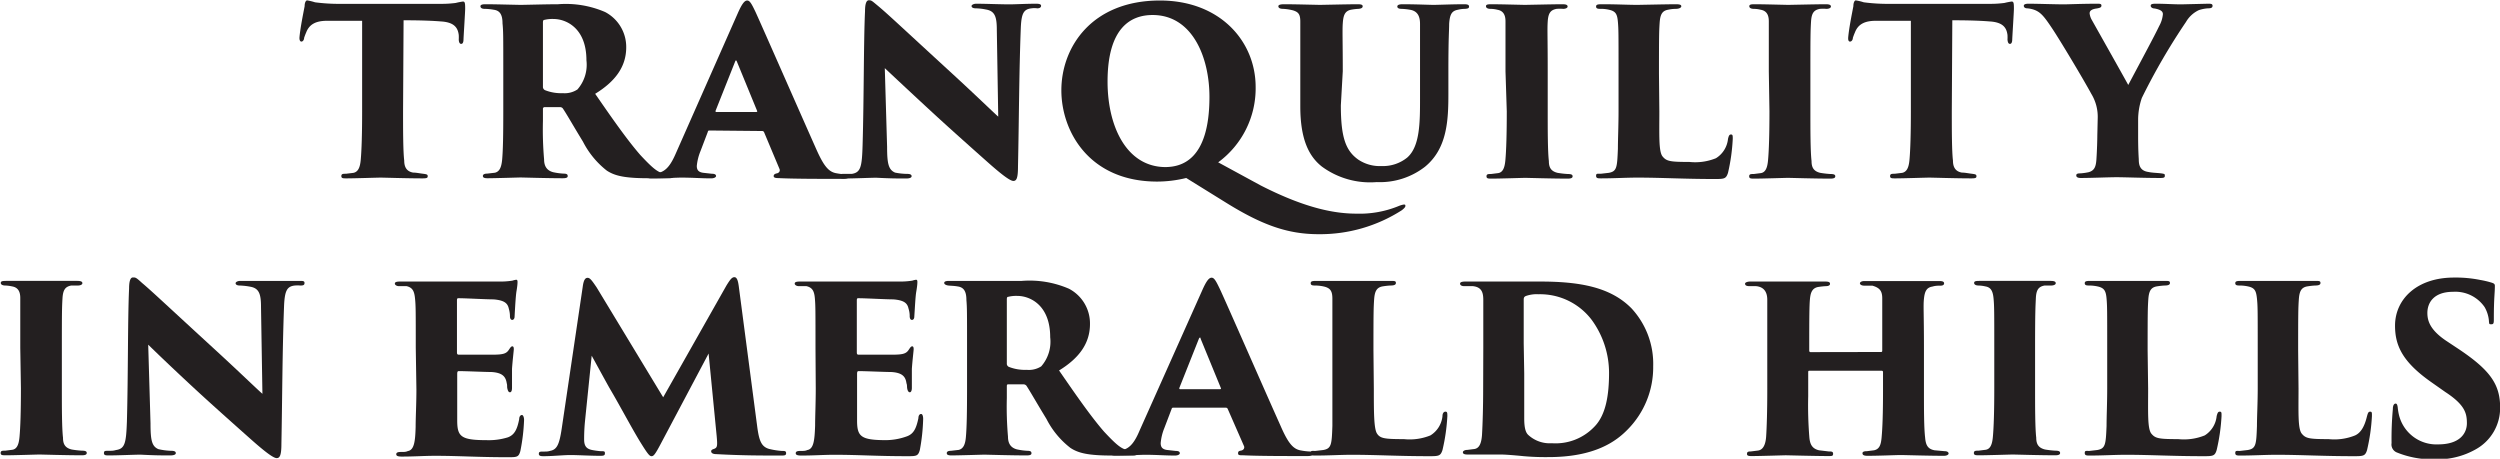 <svg id="Layer_1" data-name="Layer 1" xmlns="http://www.w3.org/2000/svg" viewBox="0 0 194.82 35.75"><defs><style>.cls-1{fill:#231f20;}</style></defs><path class="cls-1" d="M46.73,25.13c0,1.4,0,3.08.09,3.83,0,.47.16.85.7.94.23,0,.45.05.77.09s.36.07.36.2-.09.16-.41.16c-1.22,0-3-.06-3.26-.06s-2,.06-2.65.06c-.28,0-.41,0-.41-.18s.14-.18.36-.18l.58-.07c.39-.08.52-.47.57-1,.07-.76.11-2.06.11-3.8V18.07c-.7,0-1.82,0-2.72,0s-1.4.28-1.64.91a4.46,4.46,0,0,0-.16.42c0,.14-.09.29-.21.29s-.17-.15-.15-.36c.07-.74.27-1.71.4-2.4,0-.27.09-.45.2-.45a4.44,4.44,0,0,1,.61.15,14.29,14.29,0,0,0,2,.12H49.7a8.35,8.35,0,0,0,1.13-.07,5.68,5.68,0,0,1,.56-.11c.16,0,.18.11.18.56,0,.25-.11,1.93-.13,2.38,0,.25-.07.36-.18.36s-.18-.11-.19-.33a3.42,3.42,0,0,0,0-.36c-.07-.56-.34-1-1.4-1.06-.6-.05-1.53-.09-2.9-.09Z" transform="translate(-15.32 -16.45)"/><path class="cls-1" d="M54.54,22c0-2.79,0-3.15-.06-3.73,0-.74-.25-1-.68-1.06a4.4,4.4,0,0,0-.72-.07c-.22,0-.32-.09-.32-.2s.12-.16.39-.16c.78,0,2.5.05,2.76.05s2.07-.05,2.9-.05a7.71,7.71,0,0,1,3.67.61,3.07,3.07,0,0,1,1.64,2.75c0,1.52-.87,2.67-2.42,3.62,1.1,1.59,2.42,3.51,3.52,4.77,1,1.07,1.38,1.37,1.89,1.45l.45,0c.19,0,.3.07.3.18s-.18.18-.36.18H65.88c-1.85,0-2.65-.18-3.28-.6a6.79,6.79,0,0,1-1.85-2.25c-.83-1.36-1.24-2.1-1.57-2.59A.27.27,0,0,0,59,24.8H57.78a.13.13,0,0,0-.15.15v.92a27,27,0,0,0,.09,3c0,.47.17.86.71,1a5,5,0,0,0,.81.11c.29,0,.32.09.32.2s-.12.16-.38.16c-1.2,0-3.17-.06-3.29-.06s-2,.06-2.58.06c-.27,0-.36-.06-.36-.18s.13-.18.33-.18l.61-.07c.36-.09.5-.42.56-1,.07-.76.09-2,.09-3.76Zm3.09,1.2a.28.28,0,0,0,.17.28,3.38,3.38,0,0,0,1.38.23,1.79,1.79,0,0,0,1.14-.29,2.92,2.92,0,0,0,.7-2.27c0-2.55-1.62-3.22-2.56-3.22a2.62,2.62,0,0,0-.72.07c-.07,0-.11.06-.11.2Z" transform="translate(-15.32 -16.45)"/><path class="cls-1" d="M70.63,26.62c-.09,0-.13,0-.16.13l-.56,1.47a4.07,4.07,0,0,0-.29,1.16c0,.34.16.5.54.54l.63.07c.27,0,.33.09.33.18s-.15.18-.38.18c-.81,0-1.42-.06-2.38-.06-.2,0-1.38.06-2.29.06-.25,0-.35-.07-.35-.18s.12-.18.34-.18l.57-.07c.63-.13,1-.69,1.37-1.55l4.81-10.88c.34-.77.54-1,.74-1s.34.25.65.9c.46,1,3.49,7.9,4.71,10.64.62,1.4,1,1.84,1.64,1.93a4.54,4.54,0,0,0,.58.07c.23,0,.34.07.34.18s-.13.18-.47.18c-1.76,0-3.82,0-5-.06-.29,0-.39-.05-.39-.16s.09-.18.25-.21.27-.17.21-.33l-1.2-2.86a.16.16,0,0,0-.15-.11Zm3.6-1.44c.11,0,.11-.05.09-.09l-1.58-3.85c-.06-.13-.09-.09-.13,0l-1.53,3.85c0,.06,0,.09.07.09Z" transform="translate(-15.32 -16.45)"/><path class="cls-1" d="M82.73,17.33c0-.54.09-.86.3-.86s.24.05.7.43c.76.63,1.7,1.53,5.82,5.31,1.84,1.69,3.08,2.9,3.56,3.33L93,18.79c0-1-.13-1.48-.85-1.6a4.25,4.25,0,0,0-.79-.09c-.24,0-.33-.09-.33-.18s.17-.18.36-.18c.72,0,1.89.05,2.61.05.4,0,1.3-.05,2.06-.05.27,0,.39.05.39.16s-.09.2-.3.2a1.54,1.54,0,0,0-.45,0c-.6.07-.78.38-.83,1.5-.14,3.61-.14,7.22-.22,10.83,0,.92-.12,1.12-.36,1.12s-.84-.43-2-1.46-2.81-2.5-3.89-3.49S85.59,23,84.27,21.76l.18,6.14c0,1.3.11,1.78.62,2A5,5,0,0,0,86,30c.27,0,.36.07.36.18s-.14.18-.43.18c-.63,0-1.21,0-2.32-.06-.42,0-1.75.06-2.45.06-.26,0-.4,0-.4-.18s.09-.18.34-.18.4,0,.6,0c.7-.11.79-.56.84-2.24C82.65,24,82.62,19.65,82.73,17.33Z" transform="translate(-15.32 -16.45)"/><path class="cls-1" d="M105.5,30.6c-5.31,0-7.47-3.92-7.47-7.11,0-3.39,2.39-7,7.68-7,4.7,0,7.46,3.19,7.46,6.74a7.15,7.15,0,0,1-2.92,5.87l3.31,1.8c3.62,1.85,5.89,2.2,7.48,2.2a8,8,0,0,0,3.29-.6,1.82,1.82,0,0,1,.38-.11c.09,0,.13,0,.13.11s-.17.25-.29.34a11.79,11.79,0,0,1-6.47,1.86c-2.43,0-4.44-.72-7.32-2.52l-3-1.86A9.58,9.58,0,0,1,105.5,30.6ZM109.57,24c0-3.07-1.32-6.38-4.43-6.38-1.71,0-3.51,1-3.51,5.19,0,3.51,1.49,6.66,4.53,6.66C107.32,29.45,109.57,29,109.57,24Z" transform="translate(-15.32 -16.45)"/><path class="cls-1" d="M119.81,24.66c0,2.48.37,3.53,1.36,4.23a3,3,0,0,0,1.81.5,3,3,0,0,0,2-.66c1-.87,1-2.76,1-4.61V22c0-2.65,0-3.12,0-3.69s-.18-1-.78-1.1a5.08,5.08,0,0,0-.66-.07c-.24,0-.33-.08-.33-.18s.09-.18.42-.18c1,0,2.12.05,2.41.05s1.5-.05,2.38-.05c.27,0,.38.05.38.18s-.08.16-.31.18a2.44,2.44,0,0,0-.56.07c-.48.09-.63.36-.68,1.1,0,.57-.06,1-.06,3.69v1.76c0,2.06-.09,4.27-1.83,5.69a5.72,5.72,0,0,1-3.75,1.19,6.35,6.35,0,0,1-4.28-1.21c-1-.79-1.68-2.1-1.68-4.69V22c0-2.79,0-3.3,0-3.87s-.15-.74-.56-.87a3.8,3.8,0,0,0-.78-.12c-.27,0-.37-.09-.37-.2s.14-.16.48-.16c.78,0,2.6.05,2.76.05s2.28-.05,2.93-.05c.31,0,.4.05.4.16s-.09.18-.33.2a4.29,4.29,0,0,0-.59.07c-.5.11-.59.49-.63,1.06s0,1.42,0,3.73Z" transform="translate(-15.32 -16.45)"/><path class="cls-1" d="M132.64,22c0-2.79,0-3.31,0-3.89s-.24-.83-.63-.9a2.31,2.31,0,0,0-.55-.07c-.21,0-.34-.08-.34-.2s.09-.16.4-.16c.72,0,2.48.05,2.63.05s2.28-.05,2.93-.05c.31,0,.4.07.4.18s-.16.18-.34.18a3.61,3.61,0,0,0-.52,0c-.47.09-.65.33-.69,1s0,1.05,0,3.84v3.17c0,1.42,0,3.09.09,3.85,0,.47.14.79.68.92a7.08,7.08,0,0,0,.79.09c.31,0,.38.07.38.18s-.09.18-.38.18c-1.22,0-3.15-.06-3.31-.06s-2,.06-2.59.06c-.29,0-.43,0-.43-.18s.14-.18.35-.18l.56-.07c.38-.06.51-.45.56-1,.07-.75.11-2.05.11-3.81Z" transform="translate(-15.32 -16.45)"/><path class="cls-1" d="M144.63,25.15c0,1.81-.06,3.11.25,3.49s.59.43,2.09.43a4.3,4.3,0,0,0,2.07-.29,2,2,0,0,0,.94-1.51c.05-.2.09-.34.23-.34s.14.09.14.34a14.77,14.77,0,0,1-.37,2.65c-.15.46-.29.48-1,.48-2.49,0-4.16-.11-6.07-.11-.85,0-1.82.06-2.81.06-.25,0-.4,0-.4-.2s.11-.16.37-.16l.61-.07c.65-.11.66-.44.72-1.88,0-.72.05-1.8.05-2.91V22c0-2.94,0-3.26-.05-3.84s-.16-.81-.61-.93a2.73,2.73,0,0,0-.71-.09c-.2,0-.38,0-.38-.18s.18-.18.55-.18c1,0,2,.05,2.66.05.16,0,2.39-.05,3-.05.33,0,.43.05.43.16s-.18.2-.43.2a3,3,0,0,0-.61.07c-.49.09-.61.43-.65,1.06s-.05.94-.05,3.91Z" transform="translate(-15.32 -16.45)"/><path class="cls-1" d="M153.16,22c0-2.79,0-3.31,0-3.89s-.24-.83-.63-.9a2.29,2.29,0,0,0-.54-.07c-.22,0-.35-.08-.35-.2s.09-.16.4-.16c.72,0,2.48.05,2.63.05s2.28-.05,2.93-.05c.31,0,.4.07.4.18s-.16.18-.34.18a3.61,3.61,0,0,0-.52,0c-.47.09-.65.33-.69,1s-.05,1.05-.05,3.84v3.17c0,1.42,0,3.09.09,3.85,0,.47.14.79.68.92a7.35,7.35,0,0,0,.79.09c.31,0,.38.07.38.18s-.09.18-.38.18c-1.22,0-3.15-.06-3.31-.06s-2,.06-2.59.06c-.29,0-.43,0-.43-.18s.14-.18.36-.18l.55-.07c.38-.06.51-.45.56-1,.07-.75.11-2.05.11-3.81Z" transform="translate(-15.32 -16.45)"/><path class="cls-1" d="M167.42,25.13c0,1.4,0,3.08.09,3.83,0,.47.16.85.7.94.23,0,.45.05.77.09s.36.07.36.2-.09.16-.41.16c-1.22,0-3-.06-3.26-.06s-2,.06-2.65.06c-.28,0-.41,0-.41-.18s.14-.18.36-.18l.58-.07c.39-.08.52-.47.57-1,.07-.76.11-2.06.11-3.8V18.07c-.7,0-1.82,0-2.72,0s-1.4.28-1.64.91a4.46,4.46,0,0,0-.16.42c0,.14-.09.29-.22.29s-.16-.15-.14-.36c.07-.74.27-1.71.4-2.4,0-.27.09-.45.19-.45a4.08,4.08,0,0,1,.62.15,14.29,14.29,0,0,0,2,.12h7.83a8.35,8.35,0,0,0,1.13-.07,5.68,5.68,0,0,1,.56-.11c.16,0,.18.11.18.56,0,.25-.11,1.93-.13,2.38,0,.25-.07.36-.18.36s-.17-.11-.19-.33a3.42,3.42,0,0,0,0-.36c-.07-.56-.34-1-1.4-1.06-.6-.05-1.53-.09-2.9-.09Z" transform="translate(-15.32 -16.45)"/><path class="cls-1" d="M178.79,25.69a3.44,3.44,0,0,0-.5-1.93c-.67-1.23-2.45-4.2-3.06-5.11s-.89-1.28-1.46-1.46a2.18,2.18,0,0,0-.47-.09c-.18,0-.27-.09-.27-.2s.14-.16.36-.16c.74,0,2.09.05,2.77.05.31,0,1.44-.05,2.58-.05.2,0,.34,0,.34.14s-.09.18-.36.23c-.49.06-.56.24-.56.38a1.3,1.3,0,0,0,.18.53c.29.52,2.54,4.51,2.83,5.05,1.1-2.07,2.07-3.87,2.41-4.59a2.32,2.32,0,0,0,.29-.92c0-.19-.11-.35-.65-.45-.16,0-.3-.09-.3-.21s.1-.16.39-.16c.74,0,1.35.05,2,.05l2.07-.05c.21,0,.36,0,.36.16s-.13.2-.36.2a2.79,2.79,0,0,0-.71.14,2.28,2.28,0,0,0-1,.92,49.66,49.66,0,0,0-3.44,5.92,5.27,5.27,0,0,0-.29,1.71v1.28c0,.29,0,1,.05,1.78,0,.45.08.9.74,1,.33.07.69.07,1,.11s.29.07.29.2-.09.16-.36.16c-1.3,0-2.79-.06-3.39-.06s-2,.06-2.79.06c-.25,0-.36-.07-.36-.2s.11-.16.33-.16a4.67,4.67,0,0,0,.63-.09c.47-.13.57-.45.61-1,.05-.76.07-1.57.07-1.86Z" transform="translate(-15.32 -16.45)"/><path class="cls-1" d="M16.9,43.56c0-2.79,0-3.31,0-3.89s-.24-.83-.63-.9a3,3,0,0,0-.54-.07c-.22,0-.35-.08-.35-.2s.09-.16.4-.16c.72,0,2.48,0,2.63,0s2.28,0,2.93,0c.31,0,.4.07.4.18s-.16.18-.34.18l-.53,0c-.46.09-.64.33-.68,1s-.05,1.05-.05,3.84v3.17c0,1.42,0,3.09.09,3.85,0,.47.14.79.68.92a7.08,7.08,0,0,0,.79.09c.31,0,.38.07.38.18s-.09.18-.38.18c-1.22,0-3.15-.06-3.31-.06s-2,.06-2.59.06c-.29,0-.43,0-.43-.18s.14-.18.36-.18l.55-.07c.38-.06.51-.45.56-1,.07-.75.11-2,.11-3.81Z" transform="translate(-15.32 -16.45)"/><path class="cls-1" d="M25.38,38.93c0-.54.09-.86.3-.86s.24,0,.71.43c.75.63,1.69,1.53,5.81,5.31,1.84,1.69,3.08,2.9,3.57,3.33l-.11-6.75c0-1-.13-1.48-.85-1.6A5.31,5.31,0,0,0,34,38.7c-.23,0-.32-.09-.32-.18s.16-.18.36-.18c.72,0,1.89,0,2.61,0,.39,0,1.29,0,2,0,.27,0,.4,0,.4.16s-.09.2-.31.2a3.17,3.17,0,0,0-.45,0c-.59.07-.77.38-.83,1.5-.14,3.61-.14,7.22-.21,10.83,0,.92-.13,1.12-.37,1.12s-.84-.43-2-1.46-2.81-2.5-3.89-3.49-2.81-2.61-4.12-3.89l.18,6.14c0,1.3.1,1.78.61,2a5,5,0,0,0,1,.13c.27,0,.36.07.36.18s-.14.18-.43.18c-.63,0-1.21,0-2.32-.06-.42,0-1.75.06-2.45.06-.25,0-.4,0-.4-.18s.09-.18.35-.18.39,0,.59-.06c.7-.1.79-.55.85-2.23C25.31,45.59,25.27,41.25,25.38,38.93Z" transform="translate(-15.32 -16.45)"/><path class="cls-1" d="M47.72,43.56c0-2.94,0-3.3-.06-3.87s-.2-.83-.65-.94c-.16,0-.41,0-.59,0s-.33-.09-.33-.2.11-.16.4-.16c1,0,1.89,0,2.68,0l5.08,0a5.86,5.86,0,0,0,1-.07,1.92,1.92,0,0,1,.29-.07c.09,0,.11.07.11.16s0,.27-.09.79c-.05.36-.09,1-.14,1.93,0,.14-.08.25-.18.25s-.17-.09-.18-.25a2.17,2.17,0,0,0-.09-.63c-.09-.41-.33-.65-1.19-.72-.6,0-2.16-.09-2.7-.09-.11,0-.15,0-.15.18v4c0,.13,0,.22.15.22.5,0,2,0,2.61,0,.88,0,1.11-.09,1.31-.42.11-.16.16-.23.25-.23s.11.11.11.22-.09.82-.14,1.53c0,.41,0,1.29,0,1.49s-.05.34-.16.34-.16-.12-.2-.28,0-.27-.05-.42c-.08-.52-.33-.83-1.21-.88-.5,0-2-.07-2.54-.07-.09,0-.11.09-.11.23v1.24c0,.62,0,1.68,0,2.36,0,1.26.27,1.55,2.27,1.55a5,5,0,0,0,1.68-.22c.5-.19.72-.59.88-1.42,0-.21.11-.32.21-.32s.17.18.17.39a14.83,14.83,0,0,1-.29,2.42c-.13.46-.25.48-.92.48-2.49,0-3.84-.11-5.73-.11-.84,0-1.6.06-2.59.06-.32,0-.43-.06-.43-.18s.09-.18.36-.18.39,0,.54-.07c.5-.08.58-.76.61-1.89,0-.72.06-1.79.06-2.9Z" transform="translate(-15.32 -16.45)"/><path class="cls-1" d="M74.32,49.63c.15,1.17.33,1.62.92,1.8a5.93,5.93,0,0,0,1,.16c.23,0,.34,0,.34.18s-.14.18-.43.18c-1.5,0-3,0-5-.11-.34,0-.41-.13-.41-.22s.07-.14.2-.18c.28-.1.3-.21.23-1L70.54,44l-3.71,7c-.48.92-.59,1-.74,1s-.3-.18-.81-1c-.63-1-1.72-3.06-2.41-4.22-.3-.52-1.1-2-1.44-2.61l-.52,5.08a14.15,14.15,0,0,0-.07,1.44c0,.52.18.74.63.83a6.07,6.07,0,0,0,.66.09c.27,0,.33,0,.33.16s-.07.2-.36.2c-.79,0-1.78-.06-2.32-.06S58.37,52,57.7,52c-.18,0-.39,0-.39-.18s.11-.18.36-.18.34,0,.54-.06c.52-.1.7-.52.88-1.71l1.64-11.07c.07-.54.2-.7.38-.7s.32.18.7.74L67,47.41l4.93-8.71c.29-.47.43-.65.62-.65s.28.25.34.7Z" transform="translate(-15.32 -16.45)"/><path class="cls-1" d="M78.87,43.56c0-2.94,0-3.3-.05-3.87s-.2-.83-.65-.94c-.16,0-.41,0-.59,0s-.33-.09-.33-.2.11-.16.4-.16c1,0,1.89,0,2.68,0l5.08,0a5.86,5.86,0,0,0,1-.07,1.92,1.92,0,0,1,.29-.07c.09,0,.11.07.11.16s0,.27-.09.79c-.06.36-.09,1-.15,1.93,0,.14-.07.25-.18.25s-.16-.09-.18-.25a1.88,1.88,0,0,0-.09-.63c-.09-.41-.32-.65-1.18-.72-.6,0-2.17-.09-2.71-.09-.1,0-.14,0-.14.18v4c0,.13,0,.22.14.22.51,0,2,0,2.62,0,.88,0,1.11-.09,1.31-.42.11-.16.16-.23.25-.23s.11.11.11.22-.09.82-.14,1.53c0,.41,0,1.29,0,1.49s-.06.34-.16.34-.17-.12-.2-.28,0-.27-.06-.42c-.07-.52-.32-.83-1.2-.88-.51,0-2-.07-2.54-.07-.09,0-.11.09-.11.23v1.24c0,.62,0,1.68,0,2.36,0,1.26.27,1.55,2.27,1.55A4.9,4.9,0,0,0,86,50.45c.51-.19.72-.59.89-1.42,0-.21.1-.32.21-.32s.16.18.16.39A15,15,0,0,1,87,51.52c-.13.46-.26.48-.92.48-2.49,0-3.84-.11-5.73-.11-.84,0-1.6.06-2.59.06-.32,0-.43-.06-.43-.18s.09-.18.36-.18.39,0,.54-.07c.5-.08.57-.76.61-1.89,0-.72.05-1.79.05-2.9Z" transform="translate(-15.32 -16.45)"/><path class="cls-1" d="M90.68,43.56c0-2.79,0-3.15-.05-3.73,0-.74-.25-1-.69-1.06-.27-.05-.56-.05-.72-.07s-.32-.09-.32-.2.12-.16.39-.16c.78,0,2.51,0,2.76,0s2.07,0,2.9,0a7.71,7.71,0,0,1,3.67.61,3.05,3.05,0,0,1,1.64,2.75c0,1.52-.86,2.67-2.41,3.62,1.1,1.59,2.41,3.51,3.51,4.77,1,1.07,1.38,1.37,1.89,1.44.2,0,.3,0,.45.06s.31.07.31.18-.19.18-.37.18H102c-1.85,0-2.64-.18-3.27-.6a6.68,6.68,0,0,1-1.86-2.25c-.83-1.36-1.24-2.1-1.56-2.59a.31.31,0,0,0-.22-.11H93.92c-.09,0-.14,0-.14.15v.92a27,27,0,0,0,.09,3c0,.47.16.86.7,1a5,5,0,0,0,.81.11c.29,0,.32.09.32.2s-.12.16-.37.16c-1.21,0-3.17-.06-3.3-.06s-2,.06-2.57.06c-.27,0-.36-.06-.36-.18s.12-.18.32-.18l.61-.07c.36-.09.51-.42.56-1,.07-.76.09-2,.09-3.76Zm3.1,1.21a.27.27,0,0,0,.16.27,3.4,3.4,0,0,0,1.39.23A1.78,1.78,0,0,0,96.46,45a2.92,2.92,0,0,0,.7-2.27c0-2.55-1.62-3.22-2.55-3.22a2.57,2.57,0,0,0-.72.07c-.08,0-.11.06-.11.2Z" transform="translate(-15.32 -16.45)"/><path class="cls-1" d="M106.77,48.22c-.09,0-.12,0-.16.13l-.56,1.47a4,4,0,0,0-.28,1.16c0,.34.16.5.54.54l.63.07c.27,0,.32.09.32.18s-.14.18-.38.18c-.81,0-1.42-.06-2.37-.06-.2,0-1.39.06-2.29.06-.25,0-.36-.07-.36-.18s.12-.18.34-.18l.58-.07c.63-.13,1-.69,1.36-1.55L109,39.09c.34-.77.54-1,.74-1s.34.25.65.9c.47,1,3.49,7.9,4.72,10.64.61,1.4,1,1.84,1.63,1.93a4.54,4.54,0,0,0,.58.07c.24,0,.34.07.34.18s-.12.18-.46.18c-1.77,0-3.82,0-5-.06-.29,0-.4,0-.4-.16s.09-.18.25-.21.27-.17.22-.33L111,48.33a.16.16,0,0,0-.14-.11Zm3.6-1.44c.11,0,.11-.05.09-.09l-1.58-3.85c0-.13-.09-.09-.13,0l-1.53,3.85c0,.06,0,.09.08.09Z" transform="translate(-15.32 -16.45)"/><path class="cls-1" d="M122.38,46.75c0,1.81,0,3.11.25,3.49s.6.43,2.09.43a4.3,4.3,0,0,0,2.07-.29,2,2,0,0,0,.94-1.51c0-.2.09-.34.23-.34s.15.09.15.34a14.83,14.83,0,0,1-.38,2.65c-.15.46-.29.48-1,.48-2.48,0-4.16-.11-6.07-.11-.84,0-1.82.06-2.81.06-.25,0-.39,0-.39-.2s.1-.16.36-.16l.61-.07c.65-.11.67-.44.72-1.88,0-.72,0-1.8,0-2.91V43.56c0-2.94,0-3.26,0-3.84s-.16-.81-.61-.93a3.16,3.16,0,0,0-.71-.09c-.19,0-.37,0-.37-.18s.18-.18.54-.18c1,0,2,0,2.66,0,.16,0,2.4,0,3,0,.33,0,.44,0,.44.16s-.18.2-.44.2a5.72,5.72,0,0,0-.61.07c-.48.09-.61.43-.65,1.06s-.05.94-.05,3.91Z" transform="translate(-15.32 -16.45)"/><path class="cls-1" d="M130.91,43.56c0-2.65,0-3.15,0-3.73s-.12-1-.8-1.08l-.67,0c-.27,0-.34-.11-.34-.2s.1-.16.41-.16,2.11,0,2.9,0l2.92,0c3.07,0,5.49.42,7.13,2.09A6.36,6.36,0,0,1,144.15,45a6.89,6.89,0,0,1-2,4.93c-.88.9-2.53,2.14-6.15,2.14a19.19,19.19,0,0,1-1.93-.07c-.7-.07-1.44-.13-1.78-.13s-.87,0-1.37,0-.74,0-1.24,0c-.31,0-.36-.09-.36-.18s.14-.18.34-.18l.56-.07c.36-.06.54-.4.59-1.1.05-.87.09-2.14.09-3.69Zm3.19,2c0,1.9,0,3.15,0,3.49,0,.74.11,1.1.31,1.29a2.47,2.47,0,0,0,1.85.65,4.16,4.16,0,0,0,3.28-1.26c.94-.93,1.17-2.54,1.17-4.23a7,7,0,0,0-1.35-4.12,5.05,5.05,0,0,0-4.14-2,2.54,2.54,0,0,0-1,.14c-.15.07-.16.16-.16.32,0,.62,0,1.91,0,3.37Z" transform="translate(-15.32 -16.45)"/><path class="cls-1" d="M161.89,43.88c.06,0,.11,0,.11-.12v-.38c0-2.79,0-3.1,0-3.67s-.18-.83-.77-1l-.63,0c-.25,0-.34-.11-.34-.18s.09-.18.36-.18c1,0,2.66,0,2.84,0s2.23,0,3,0c.27,0,.36.07.36.18s-.09.18-.27.18-.41,0-.63.07c-.47.07-.61.38-.67.95s0,1.05,0,3.84v3.17c0,1.71,0,3,.09,3.8.05.59.2.9.74,1l.79.07c.21,0,.3.09.3.18s-.14.18-.36.18c-1.24,0-3.06-.06-3.38-.06s-1.69.06-2.58.06c-.32,0-.39-.09-.39-.2s.11-.16.34-.16l.56-.07c.43-.09.54-.44.59-1,.07-.76.11-1.89.11-3.6V45.45a.1.1,0,0,0-.11-.11h-5.62c-.05,0-.1,0-.1.11v1.87a31,31,0,0,0,.09,3.22c.05.53.21.87.75,1l.76.09c.2,0,.34,0,.34.18s-.09.18-.36.18c-1,0-3.15-.06-3.33-.06s-2,.06-2.63.06c-.2,0-.39,0-.39-.16s.07-.2.3-.2l.56-.07c.43-.06.59-.53.63-1.07.05-.75.09-2,.09-3.72V43.59c0-2.79,0-3.2,0-3.78s-.24-1-.87-1.06l-.5,0c-.33,0-.36-.11-.36-.2s.2-.16.39-.16c1,0,2.43,0,2.85,0,.68,0,2.19,0,3,0,.32,0,.38.07.38.18s-.11.18-.33.18a5.77,5.77,0,0,0-.63.07c-.48.11-.57.52-.61,1s-.05,1.32-.05,3.57v.38c0,.09.05.12.1.12Z" transform="translate(-15.32 -16.45)"/><path class="cls-1" d="M170.73,43.56c0-2.79,0-3.31-.06-3.89s-.23-.83-.63-.9a2.74,2.74,0,0,0-.54-.07c-.21,0-.34-.08-.34-.2s.09-.16.4-.16c.72,0,2.48,0,2.63,0s2.28,0,2.93,0c.31,0,.4.07.4.18s-.16.18-.35.18l-.52,0c-.47.09-.65.33-.68,1s-.06,1.05-.06,3.84v3.17c0,1.42,0,3.09.09,3.85,0,.47.15.79.69.92a7.08,7.08,0,0,0,.79.09c.31,0,.38.07.38.18s-.09.18-.38.18c-1.22,0-3.15-.06-3.31-.06s-2,.06-2.6.06c-.28,0-.43,0-.43-.18s.15-.18.36-.18l.56-.07c.38-.06.51-.45.56-1,.07-.75.11-2,.11-3.81Z" transform="translate(-15.32 -16.45)"/><path class="cls-1" d="M182.72,46.75c0,1.81-.06,3.11.25,3.49s.59.43,2.09.43a4.32,4.32,0,0,0,2.07-.29,2,2,0,0,0,.93-1.51c.06-.2.09-.34.24-.34s.14.09.14.34a14.83,14.83,0,0,1-.38,2.65c-.14.46-.28.48-1,.48-2.49,0-4.16-.11-6.07-.11-.85,0-1.82.06-2.81.06-.25,0-.4,0-.4-.2s.11-.16.36-.16l.61-.07c.65-.11.67-.44.73-1.88,0-.72.05-1.8.05-2.91V43.56c0-2.94,0-3.26-.05-3.84s-.17-.81-.62-.93a3.06,3.06,0,0,0-.7-.09c-.2,0-.38,0-.38-.18s.18-.18.54-.18c1,0,2,0,2.67,0,.16,0,2.39,0,3,0,.32,0,.43,0,.43.16s-.18.2-.43.2a5.72,5.72,0,0,0-.61.07c-.49.09-.61.43-.65,1.06s-.05.94-.05,3.91Z" transform="translate(-15.32 -16.45)"/><path class="cls-1" d="M194.44,46.75c0,1.81-.06,3.11.25,3.49s.59.43,2.09.43a4.32,4.32,0,0,0,2.07-.29c.43-.2.73-.66.93-1.51.06-.2.09-.34.24-.34s.14.09.14.34a14.83,14.83,0,0,1-.38,2.65c-.14.46-.29.48-1,.48-2.48,0-4.16-.11-6.06-.11-.85,0-1.82.06-2.81.06-.25,0-.4,0-.4-.2s.11-.16.36-.16l.61-.07c.65-.11.67-.44.72-1.88,0-.72.06-1.8.06-2.91V43.56c0-2.94,0-3.26-.06-3.84s-.16-.81-.61-.93a3.06,3.06,0,0,0-.7-.09c-.2,0-.38,0-.38-.18s.18-.18.54-.18c1,0,2,0,2.67,0,.16,0,2.39,0,3,0,.32,0,.43,0,.43.16s-.18.2-.43.2a5.72,5.72,0,0,0-.61.07c-.49.09-.61.43-.65,1.06s-.05.94-.05,3.91Z" transform="translate(-15.32 -16.45)"/><path class="cls-1" d="M202.08,51.7a.67.67,0,0,1-.39-.72,25.23,25.23,0,0,1,.1-2.65c0-.32.11-.43.22-.43s.14.16.16.3a4.31,4.31,0,0,0,.09.56,3,3,0,0,0,3.06,2.32c1.71,0,2.24-.88,2.24-1.65S207.41,48,205.88,47l-1.11-.78c-2.2-1.55-2.81-2.81-2.81-4.39,0-2.07,1.71-3.75,4.59-3.75a9.61,9.61,0,0,1,2.07.19,7,7,0,0,1,.88.21c.18.06.24.11.24.25,0,.58-.08.94-.08,2.54,0,.33,0,.45-.19.45s-.17,0-.2-.34a2.58,2.58,0,0,0-.33-1,2.77,2.77,0,0,0-2.46-1.19c-1.48,0-2,.83-2,1.65,0,.62.22,1.32,1.44,2.15l.92.61c2.52,1.67,3.31,2.79,3.31,4.61a3.68,3.68,0,0,1-1.91,3.26,6,6,0,0,1-3.13.77A7.28,7.28,0,0,1,202.08,51.7Z" transform="translate(-15.32 -16.45)"/></svg>